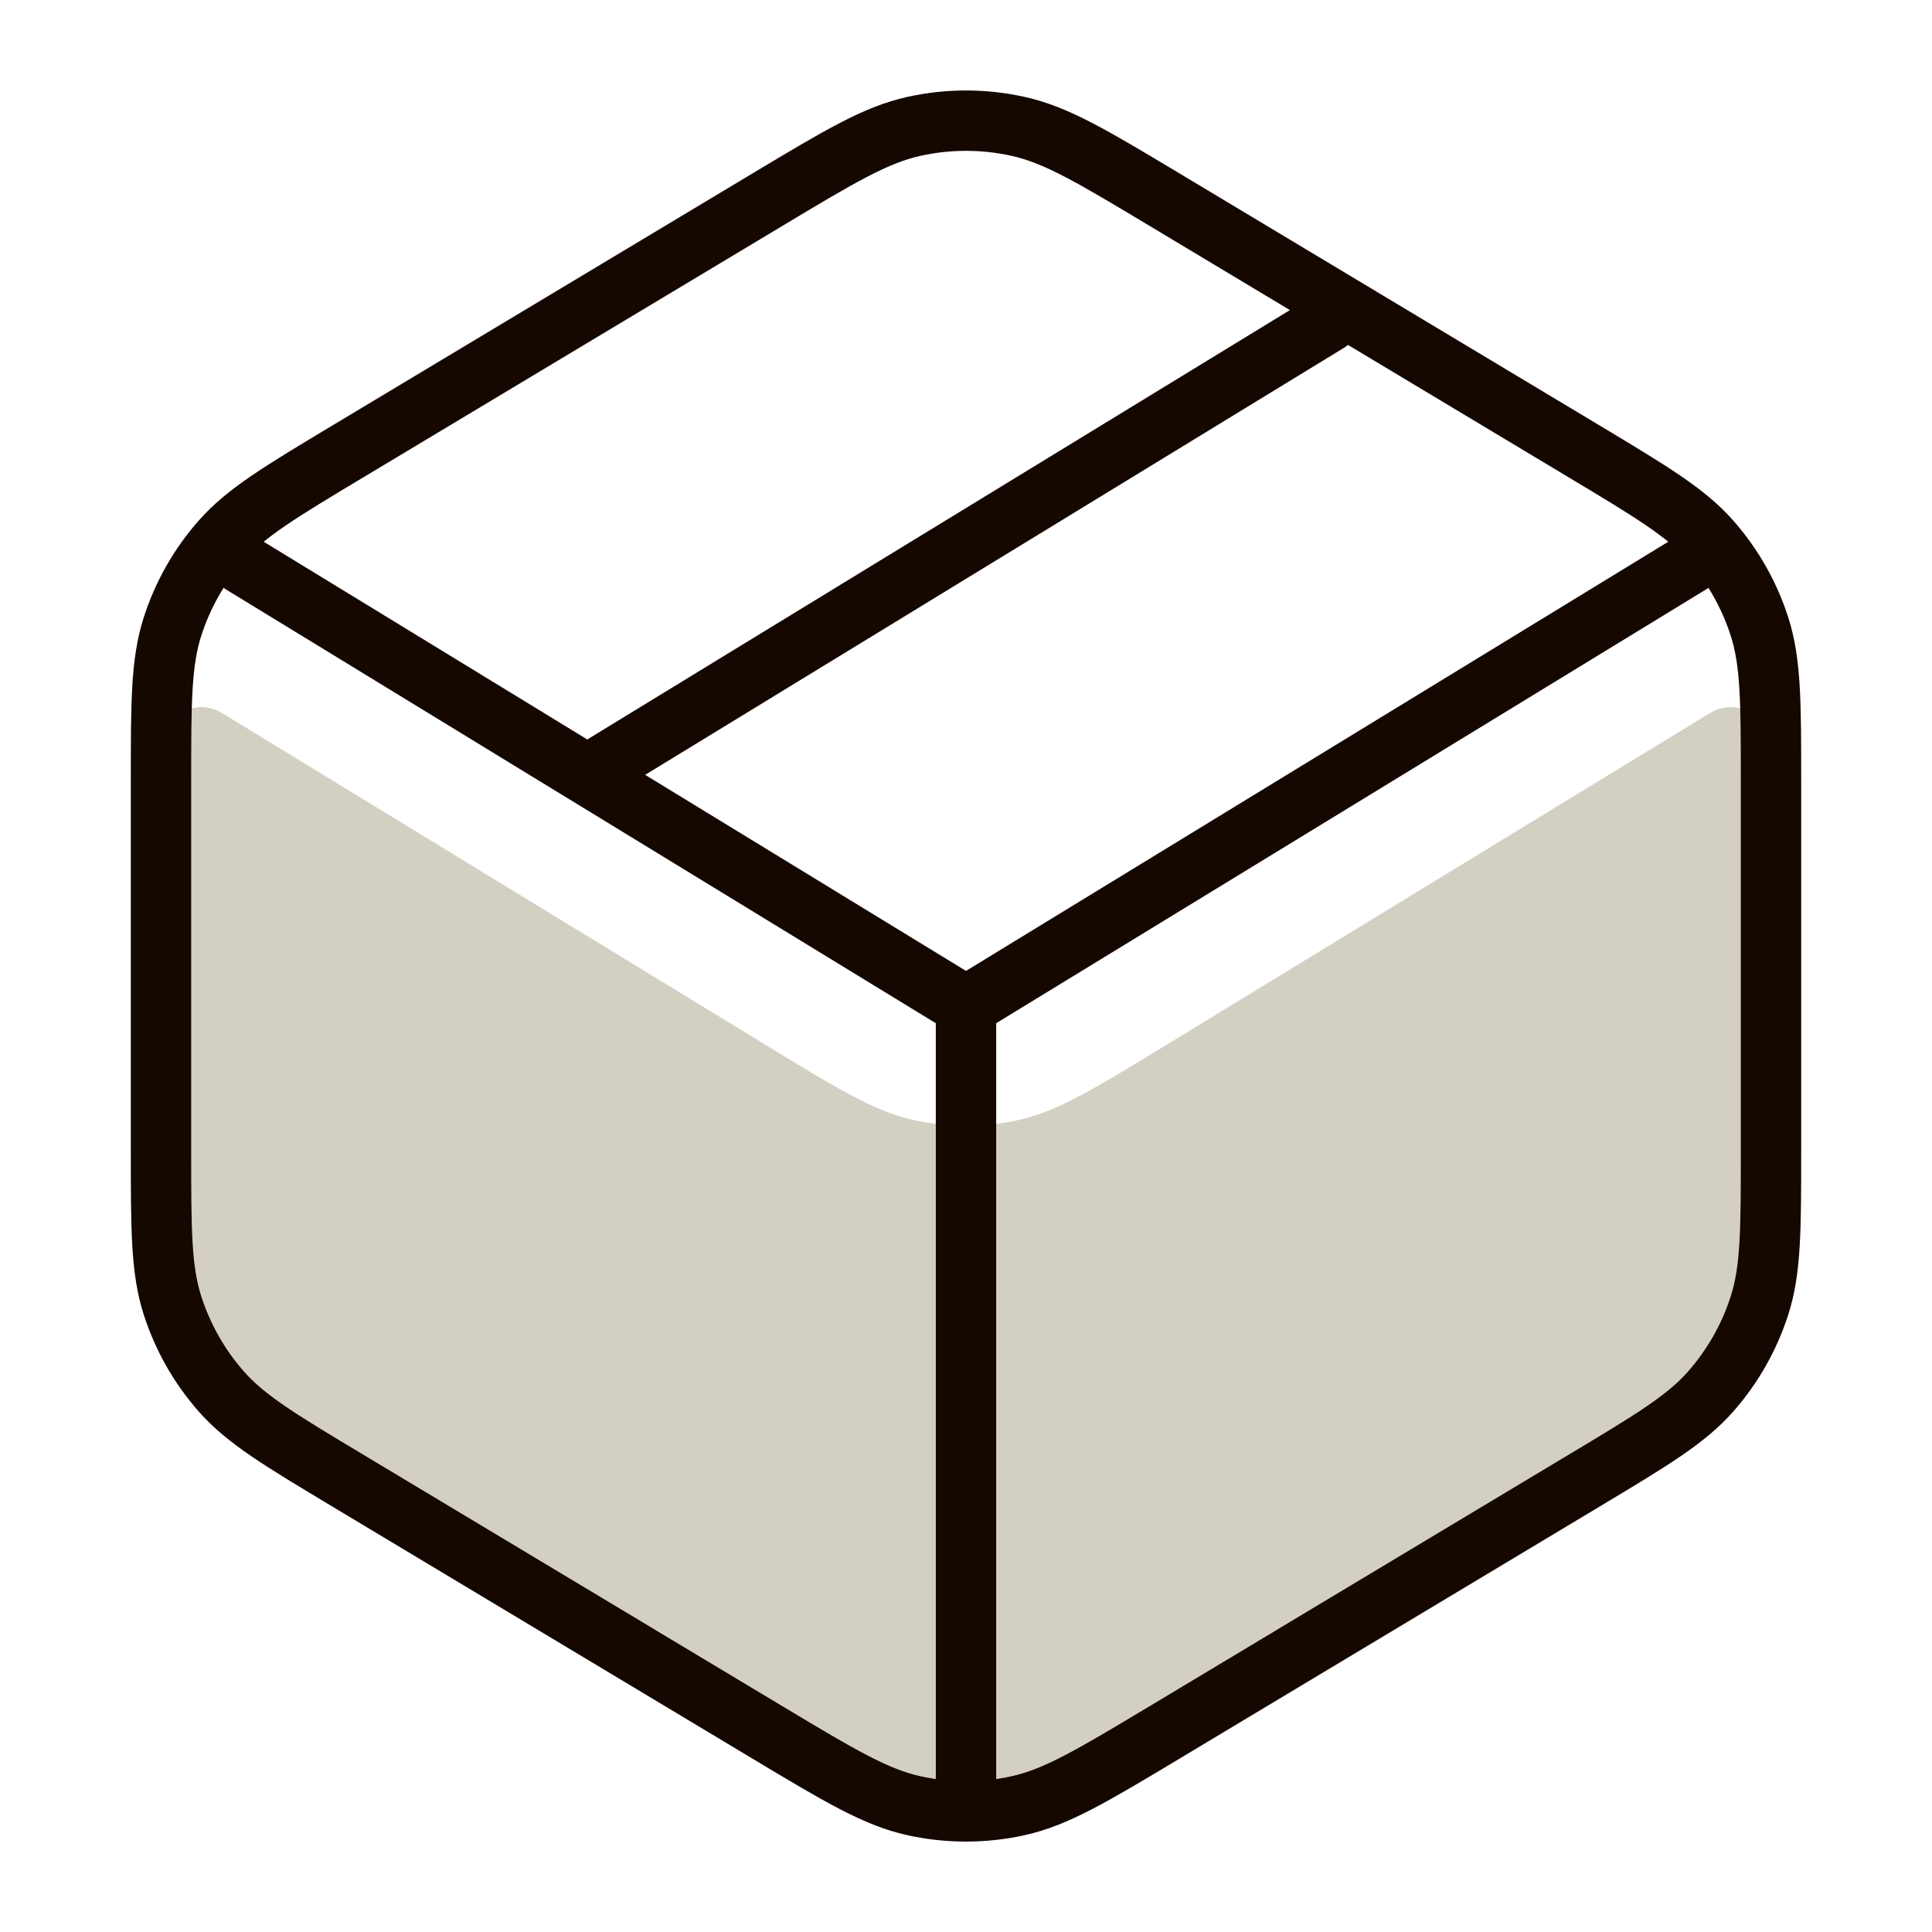<svg xmlns="http://www.w3.org/2000/svg" fill="none" viewBox="0 0 48 48" height="48" width="48">
<path fill="#D4CFC3" d="M44 28.565V18.564C44 18.214 43.817 17.89 43.517 17.71C43.199 17.52 42.802 17.521 42.486 17.714L29.002 25.946C27.185 27.055 26.277 27.61 25.305 27.827C24.446 28.018 23.554 28.018 22.695 27.827C21.723 27.61 20.815 27.055 18.998 25.946L5.514 17.714C5.198 17.521 4.801 17.52 4.483 17.71C4.183 17.89 4 18.214 4 18.564V28.565C4 30.547 4 31.538 4.284 32.428C4.536 33.216 4.948 33.944 5.494 34.565C6.111 35.267 6.961 35.777 8.661 36.797L19.061 43.037C20.857 44.114 21.755 44.653 22.713 44.863C23.561 45.05 24.439 45.05 25.287 44.863C26.245 44.653 27.143 44.114 28.939 43.037L39.339 36.797C41.039 35.777 41.889 35.267 42.506 34.565C43.052 33.944 43.464 33.216 43.716 32.428C44 31.538 44 30.547 44 28.565Z"></path>
<path stroke-linejoin="round" stroke-linecap="round" stroke-width="1.5" stroke="#150801" d="M15 19.001L33 8.001M24 25.001L42 14.001M24 25.001L6 14.001M24 25.001V45.001M4 19.436V28.566C4 30.547 4 31.538 4.284 32.429C4.536 33.217 4.948 33.944 5.494 34.566C6.111 35.268 6.961 35.778 8.661 36.797L19.061 43.038C20.857 44.115 21.755 44.654 22.713 44.864C23.561 45.05 24.439 45.05 25.287 44.864C26.245 44.654 27.143 44.115 28.939 43.038L39.339 36.797C41.039 35.778 41.889 35.268 42.506 34.566C43.052 33.944 43.464 33.217 43.716 32.429C44 31.538 44 30.547 44 28.566V19.436C44 17.454 44 16.463 43.716 15.573C43.464 14.785 43.052 14.057 42.506 13.436C41.889 12.734 41.039 12.224 39.339 11.204L28.939 4.964C27.143 3.887 26.245 3.348 25.287 3.138C24.439 2.951 23.561 2.951 22.713 3.138C21.755 3.348 20.857 3.887 19.061 4.964L8.661 11.204C6.961 12.224 6.111 12.734 5.494 13.436C4.948 14.057 4.536 14.785 4.284 15.573C4 16.463 4 17.454 4 19.436Z"></path>
</svg>
